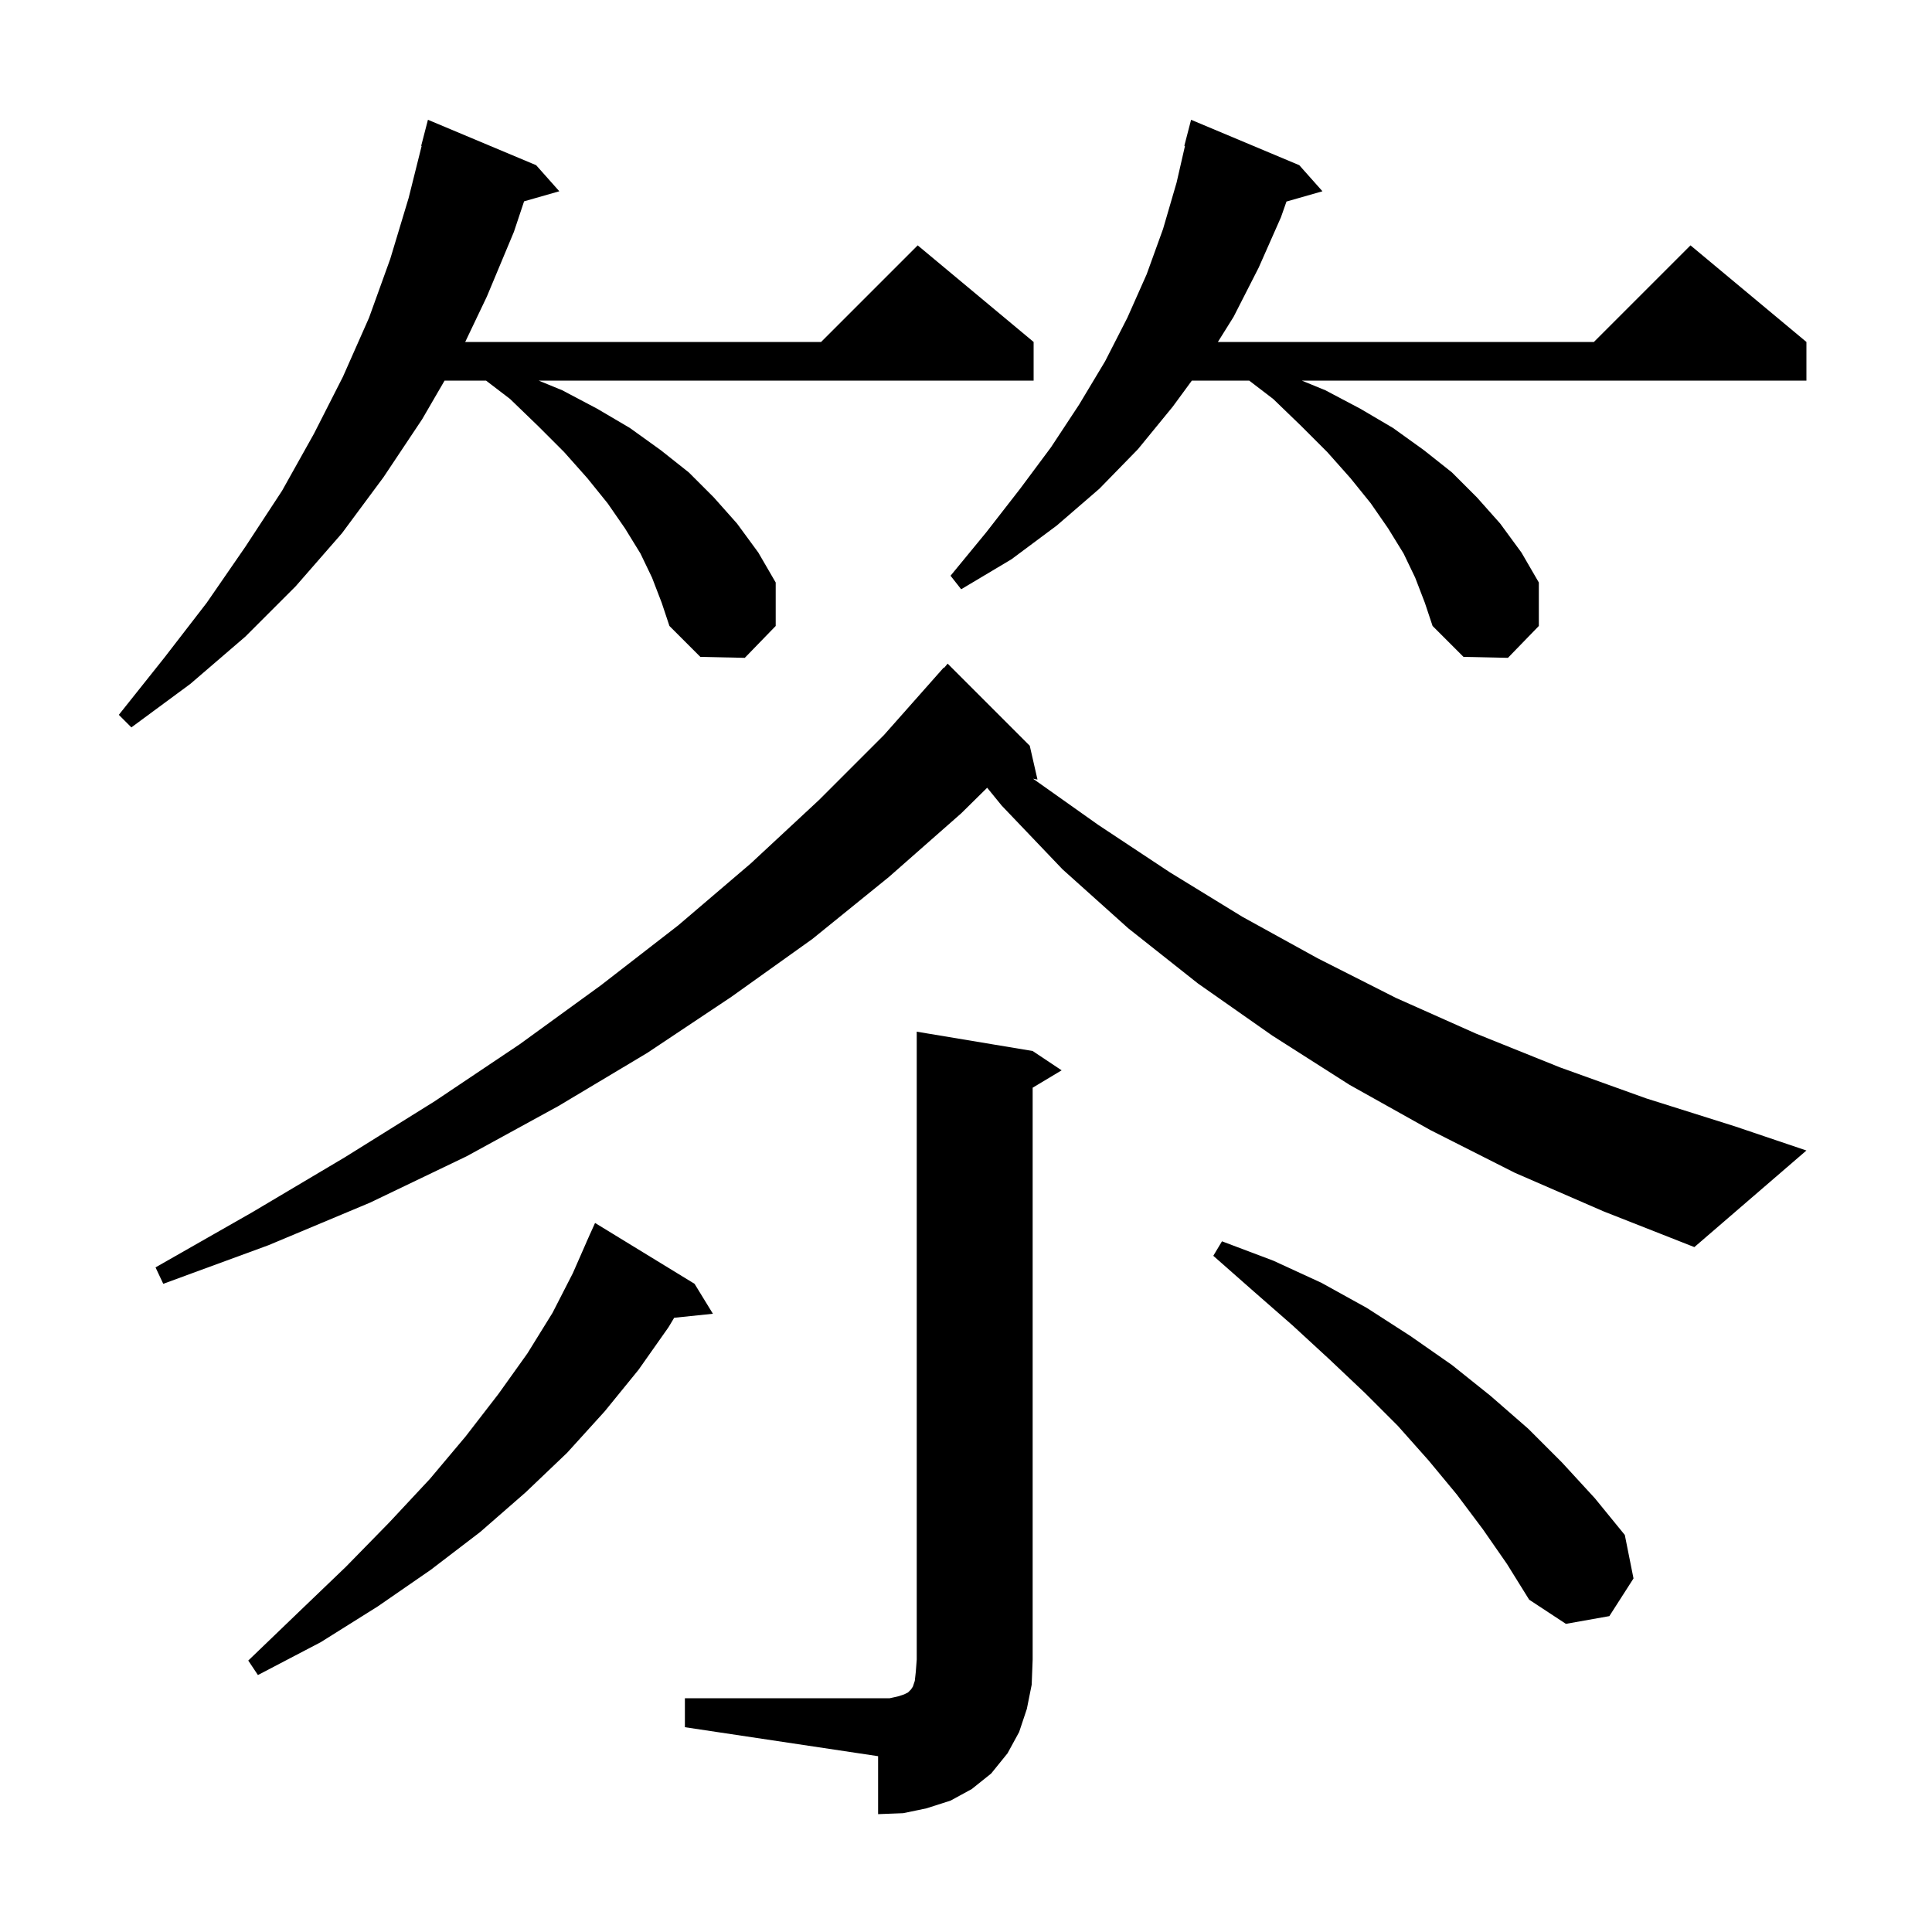 <svg xmlns="http://www.w3.org/2000/svg" xmlns:xlink="http://www.w3.org/1999/xlink" version="1.1" baseProfile="full" viewBox="0 0 200 200" width="200" height="200">
<g fill="black">
<path d="M 70.9 175.8 L 92.1 175.8 L 93.0 175.6 L 93.6 175.4 L 94.0 175.2 L 94.3 174.9 L 94.5 174.6 L 94.7 174.0 L 94.8 173.1 L 94.9 171.8 L 94.9 106.8 L 106.9 108.8 L 109.9 110.8 L 106.9 112.6 L 106.9 171.8 L 106.8 174.4 L 106.3 176.9 L 105.5 179.3 L 104.3 181.5 L 102.6 183.6 L 100.6 185.2 L 98.4 186.4 L 95.9 187.2 L 93.5 187.7 L 90.9 187.8 L 90.9 181.8 L 70.9 178.8 Z M 71.9 132.9 L 73.8 136.0 L 69.791 136.415 L 69.2 137.4 L 66.1 141.8 L 62.6 146.1 L 58.7 150.4 L 54.4 154.5 L 49.7 158.6 L 44.6 162.5 L 39.1 166.3 L 33.2 170.0 L 26.7 173.4 L 25.7 171.9 L 30.9 166.9 L 35.8 162.2 L 40.3 157.6 L 44.5 153.1 L 48.2 148.7 L 51.6 144.3 L 54.6 140.1 L 57.2 135.9 L 59.3 131.8 L 60.704 128.602 L 60.7 128.6 L 60.9 128.156 L 61.1 127.7 L 61.104 127.702 L 61.6 126.6 Z M 153.5 158.3 L 150.8 154.7 L 147.9 151.2 L 144.7 147.6 L 141.3 144.2 L 137.6 140.7 L 133.8 137.2 L 129.8 133.7 L 125.6 130.0 L 126.5 128.5 L 131.8 130.5 L 136.8 132.8 L 141.5 135.4 L 146.0 138.3 L 150.3 141.3 L 154.3 144.5 L 158.2 147.9 L 161.7 151.4 L 165.1 155.1 L 168.2 158.9 L 169.1 163.4 L 166.6 167.3 L 162.1 168.1 L 158.3 165.6 L 156.0 161.9 Z M 156.8 121.4 L 148.1 117.0 L 139.7 112.3 L 131.7 107.2 L 124.0 101.8 L 116.8 96.1 L 110.0 90.0 L 103.7 83.4 L 102.191 81.547 L 99.5 84.2 L 92.0 90.8 L 84.1 97.2 L 75.7 103.2 L 67.0 109.0 L 57.8 114.5 L 48.3 119.7 L 38.3 124.5 L 27.8 128.9 L 16.9 132.9 L 16.1 131.2 L 26.1 125.5 L 35.7 119.8 L 45.0 114.0 L 53.8 108.1 L 62.2 102.0 L 70.2 95.8 L 77.7 89.4 L 84.8 82.8 L 91.5 76.1 L 97.7 69.1 L 97.738 69.135 L 98.1 68.7 L 106.6 77.2 L 107.4 80.7 L 106.939 80.611 L 113.7 85.4 L 121.1 90.3 L 128.6 94.9 L 136.4 99.2 L 144.5 103.3 L 152.8 107.0 L 161.5 110.5 L 170.4 113.7 L 179.6 116.6 L 187.0 119.1 L 175.4 129.1 L 166.0 125.4 Z M 67.5 59.8 L 66.3 57.3 L 64.7 54.7 L 62.9 52.1 L 60.8 49.5 L 58.4 46.8 L 55.7 44.1 L 52.8 41.3 L 50.315 39.4 L 46.023 39.4 L 43.7 43.4 L 39.7 49.4 L 35.4 55.2 L 30.6 60.7 L 25.4 65.9 L 19.7 70.8 L 13.6 75.3 L 12.3 74.0 L 17.0 68.1 L 21.4 62.4 L 25.4 56.6 L 29.2 50.8 L 32.5 44.9 L 35.5 39.0 L 38.2 32.9 L 40.4 26.8 L 42.3 20.5 L 43.648 15.108 L 43.6 15.1 L 44.3 12.4 L 55.5 17.1 L 57.9 19.8 L 54.253 20.842 L 53.2 24.0 L 50.4 30.7 L 48.158 35.4 L 85.0 35.4 L 95.0 25.4 L 107.0 35.4 L 107.0 39.4 L 55.763 39.4 L 58.2 40.4 L 61.8 42.3 L 65.2 44.3 L 68.4 46.6 L 71.3 48.9 L 73.9 51.5 L 76.3 54.2 L 78.5 57.2 L 80.3 60.3 L 80.3 64.8 L 77.1 68.1 L 72.5 68.0 L 69.3 64.8 L 68.5 62.4 Z M 146.5 59.8 L 145.3 57.3 L 143.7 54.7 L 141.9 52.1 L 139.8 49.5 L 137.4 46.8 L 134.7 44.1 L 131.8 41.3 L 129.315 39.4 L 123.38 39.4 L 121.4 42.1 L 117.8 46.5 L 113.8 50.6 L 109.4 54.4 L 104.7 57.9 L 99.5 61.0 L 98.4 59.6 L 102.1 55.1 L 105.6 50.6 L 108.8 46.3 L 111.7 41.9 L 114.4 37.4 L 116.7 32.9 L 118.7 28.4 L 120.4 23.7 L 121.8 18.9 L 122.668 15.111 L 122.6 15.1 L 123.3 12.4 L 134.5 17.1 L 136.9 19.8 L 133.176 20.864 L 132.6 22.5 L 130.3 27.7 L 127.7 32.8 L 126.075 35.4 L 165.0 35.4 L 175.0 25.4 L 187.0 35.4 L 187.0 39.4 L 134.762 39.4 L 137.2 40.4 L 140.8 42.3 L 144.2 44.3 L 147.4 46.6 L 150.3 48.9 L 152.9 51.5 L 155.3 54.2 L 157.5 57.2 L 159.3 60.3 L 159.3 64.8 L 156.1 68.1 L 151.5 68.0 L 148.3 64.8 L 147.5 62.4 Z " />
</g>
</svg>
